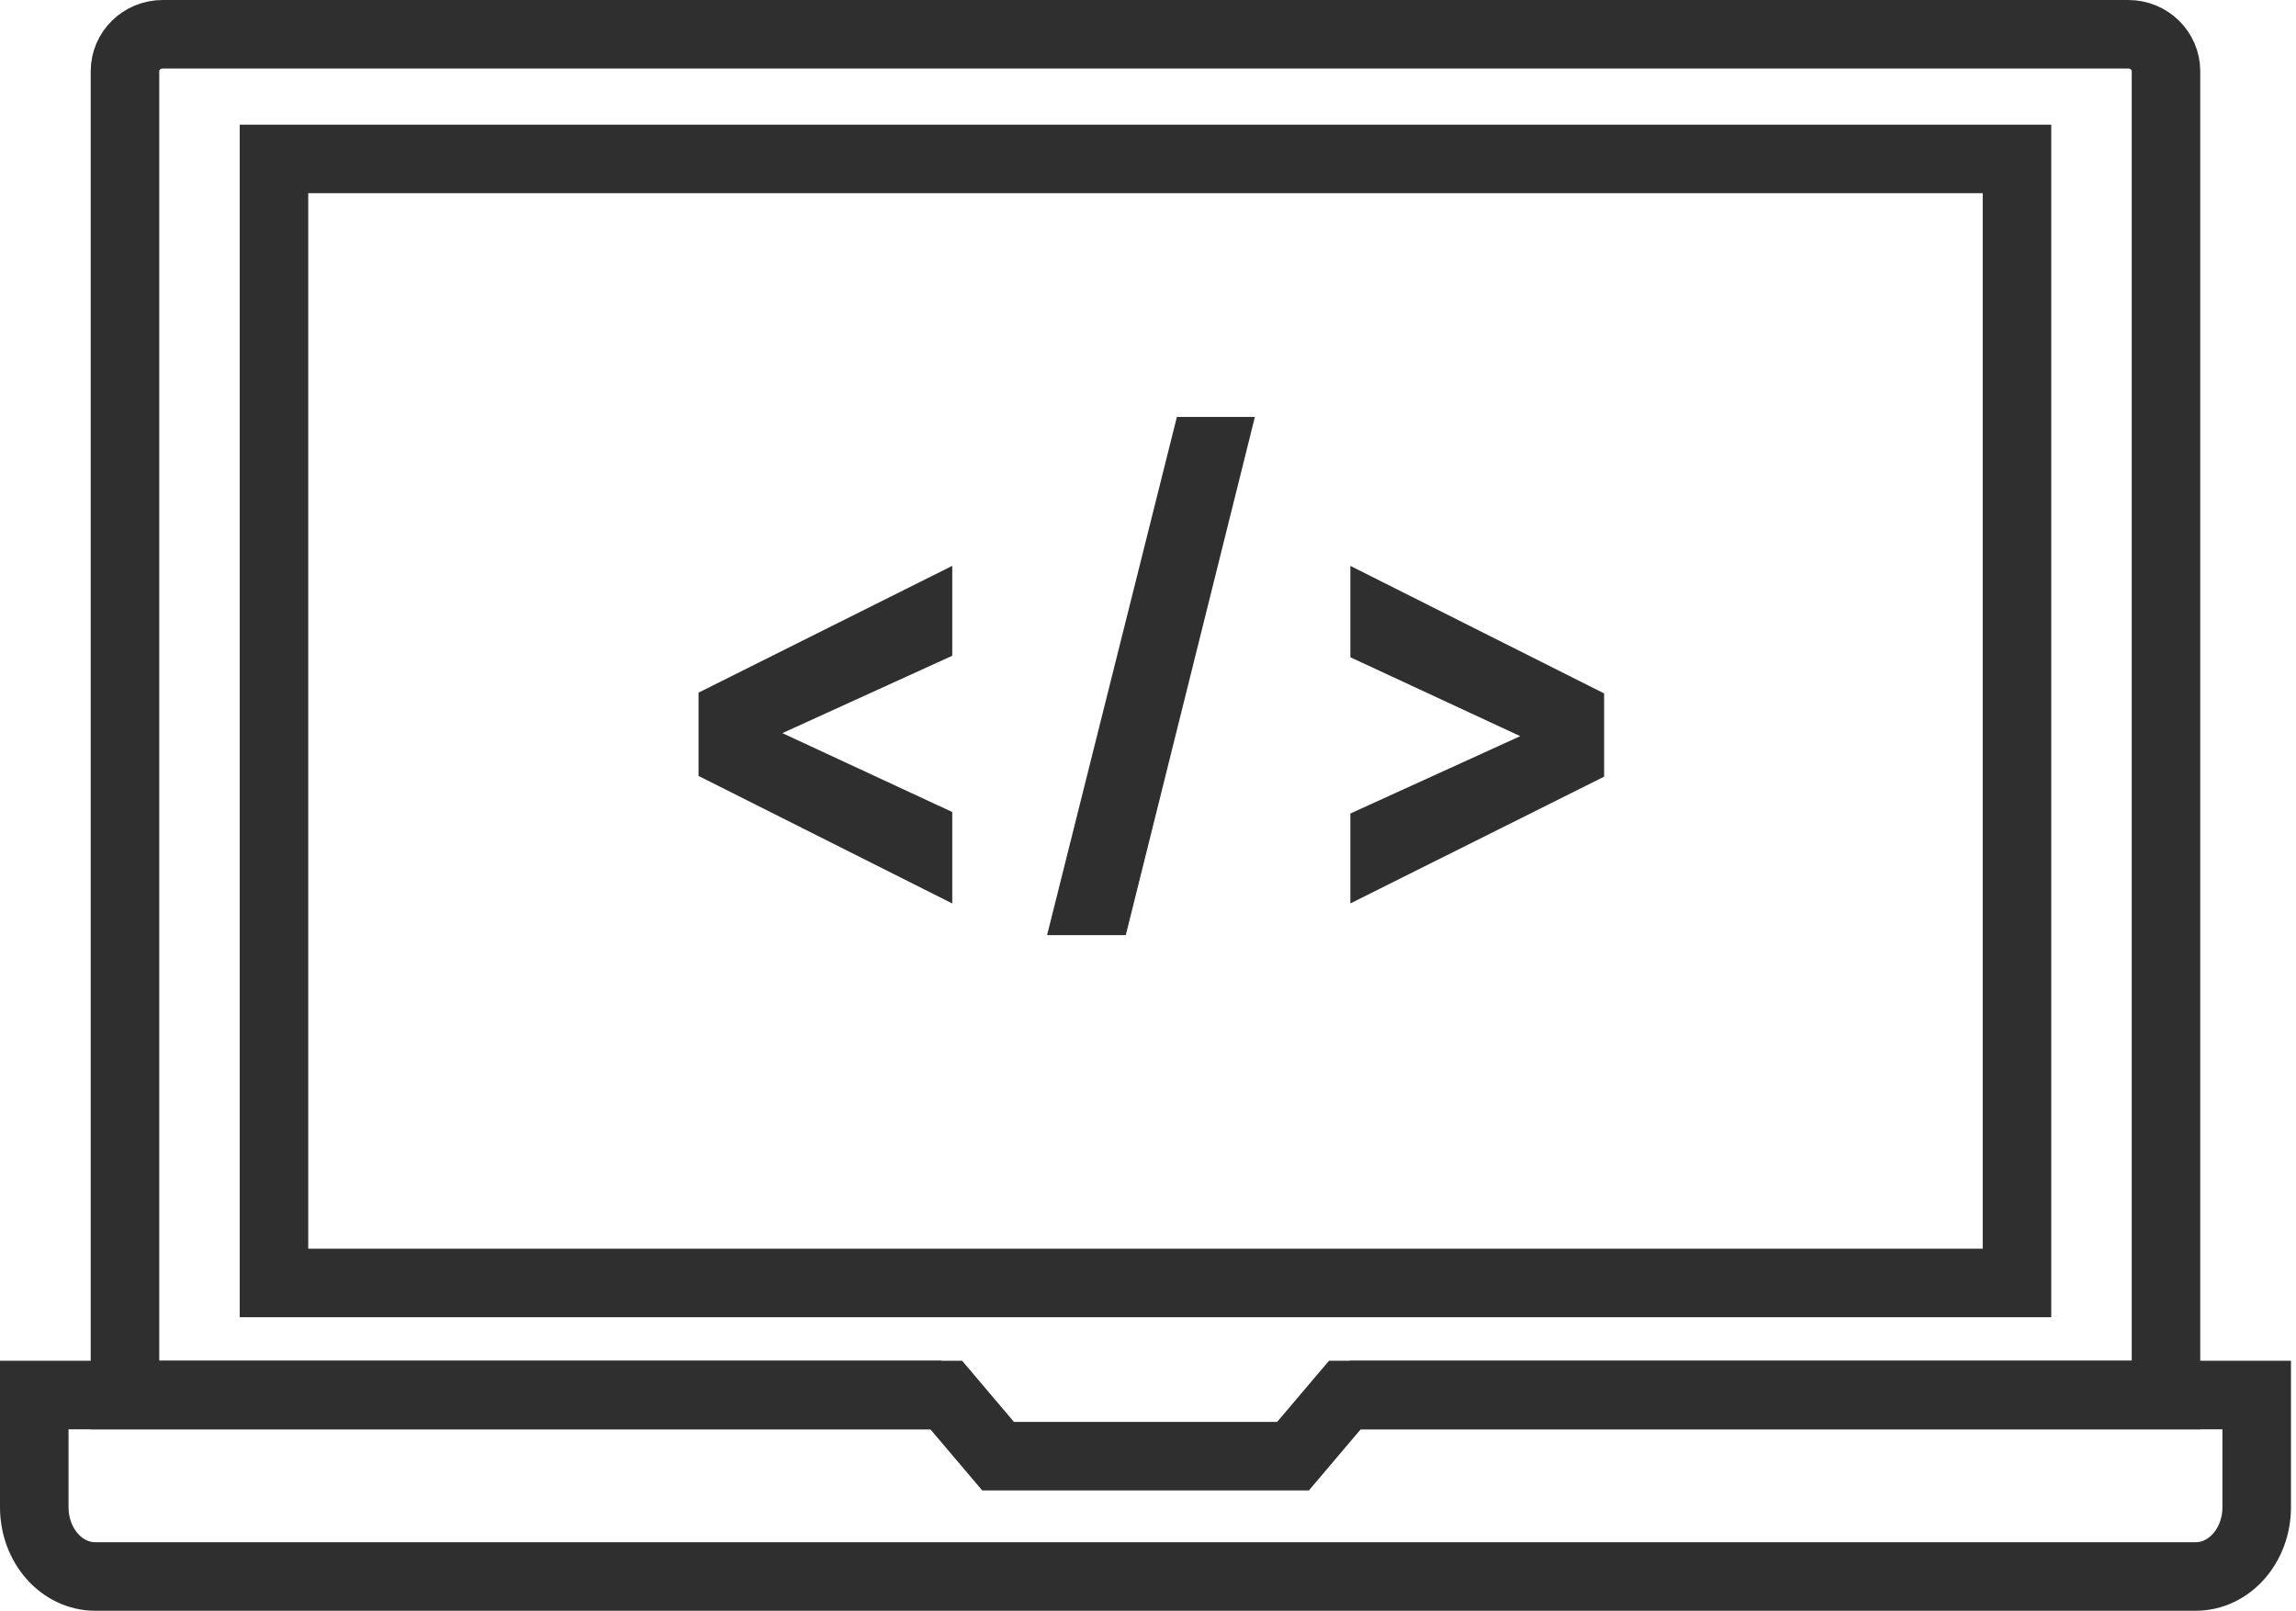 <svg width="67" height="47" viewBox="0 0 67 47" fill="none" xmlns="http://www.w3.org/2000/svg">
<path d="M39.244 40.706L37.731 42.49H29.126L27.613 40.706H1V43.978C1 45.096 1.797 46 2.78 46H64.073C65.056 46 65.853 45.096 65.853 43.978V40.706H39.244Z" stroke="#2F2F2F" stroke-width="2" stroke-miterlimit="10"/>
<path d="M39.382 40.706H63.206V2.078C63.206 1.483 62.714 1 62.107 1H4.746C4.139 1 3.647 1.483 3.647 2.078V40.706H27.471M58.858 37.435H7.995V4.637H58.858V37.435Z" stroke="#2F2F2F" stroke-width="2" stroke-miterlimit="10"/>
<path d="M20.384 20.21L27.788 16.511V19.134L22.831 21.392L27.788 23.694V26.362L20.384 22.641V20.21Z" fill="#2F2F2F"/>
<path d="M30.555 27.286L34.343 12.166H36.619L32.852 27.286H30.555Z" fill="#2F2F2F"/>
<path d="M46.81 22.662L39.405 26.361V23.738L44.362 21.48L39.405 19.178V16.512L46.81 20.233V22.664V22.662Z" fill="#2F2F2F"/>
</svg>

